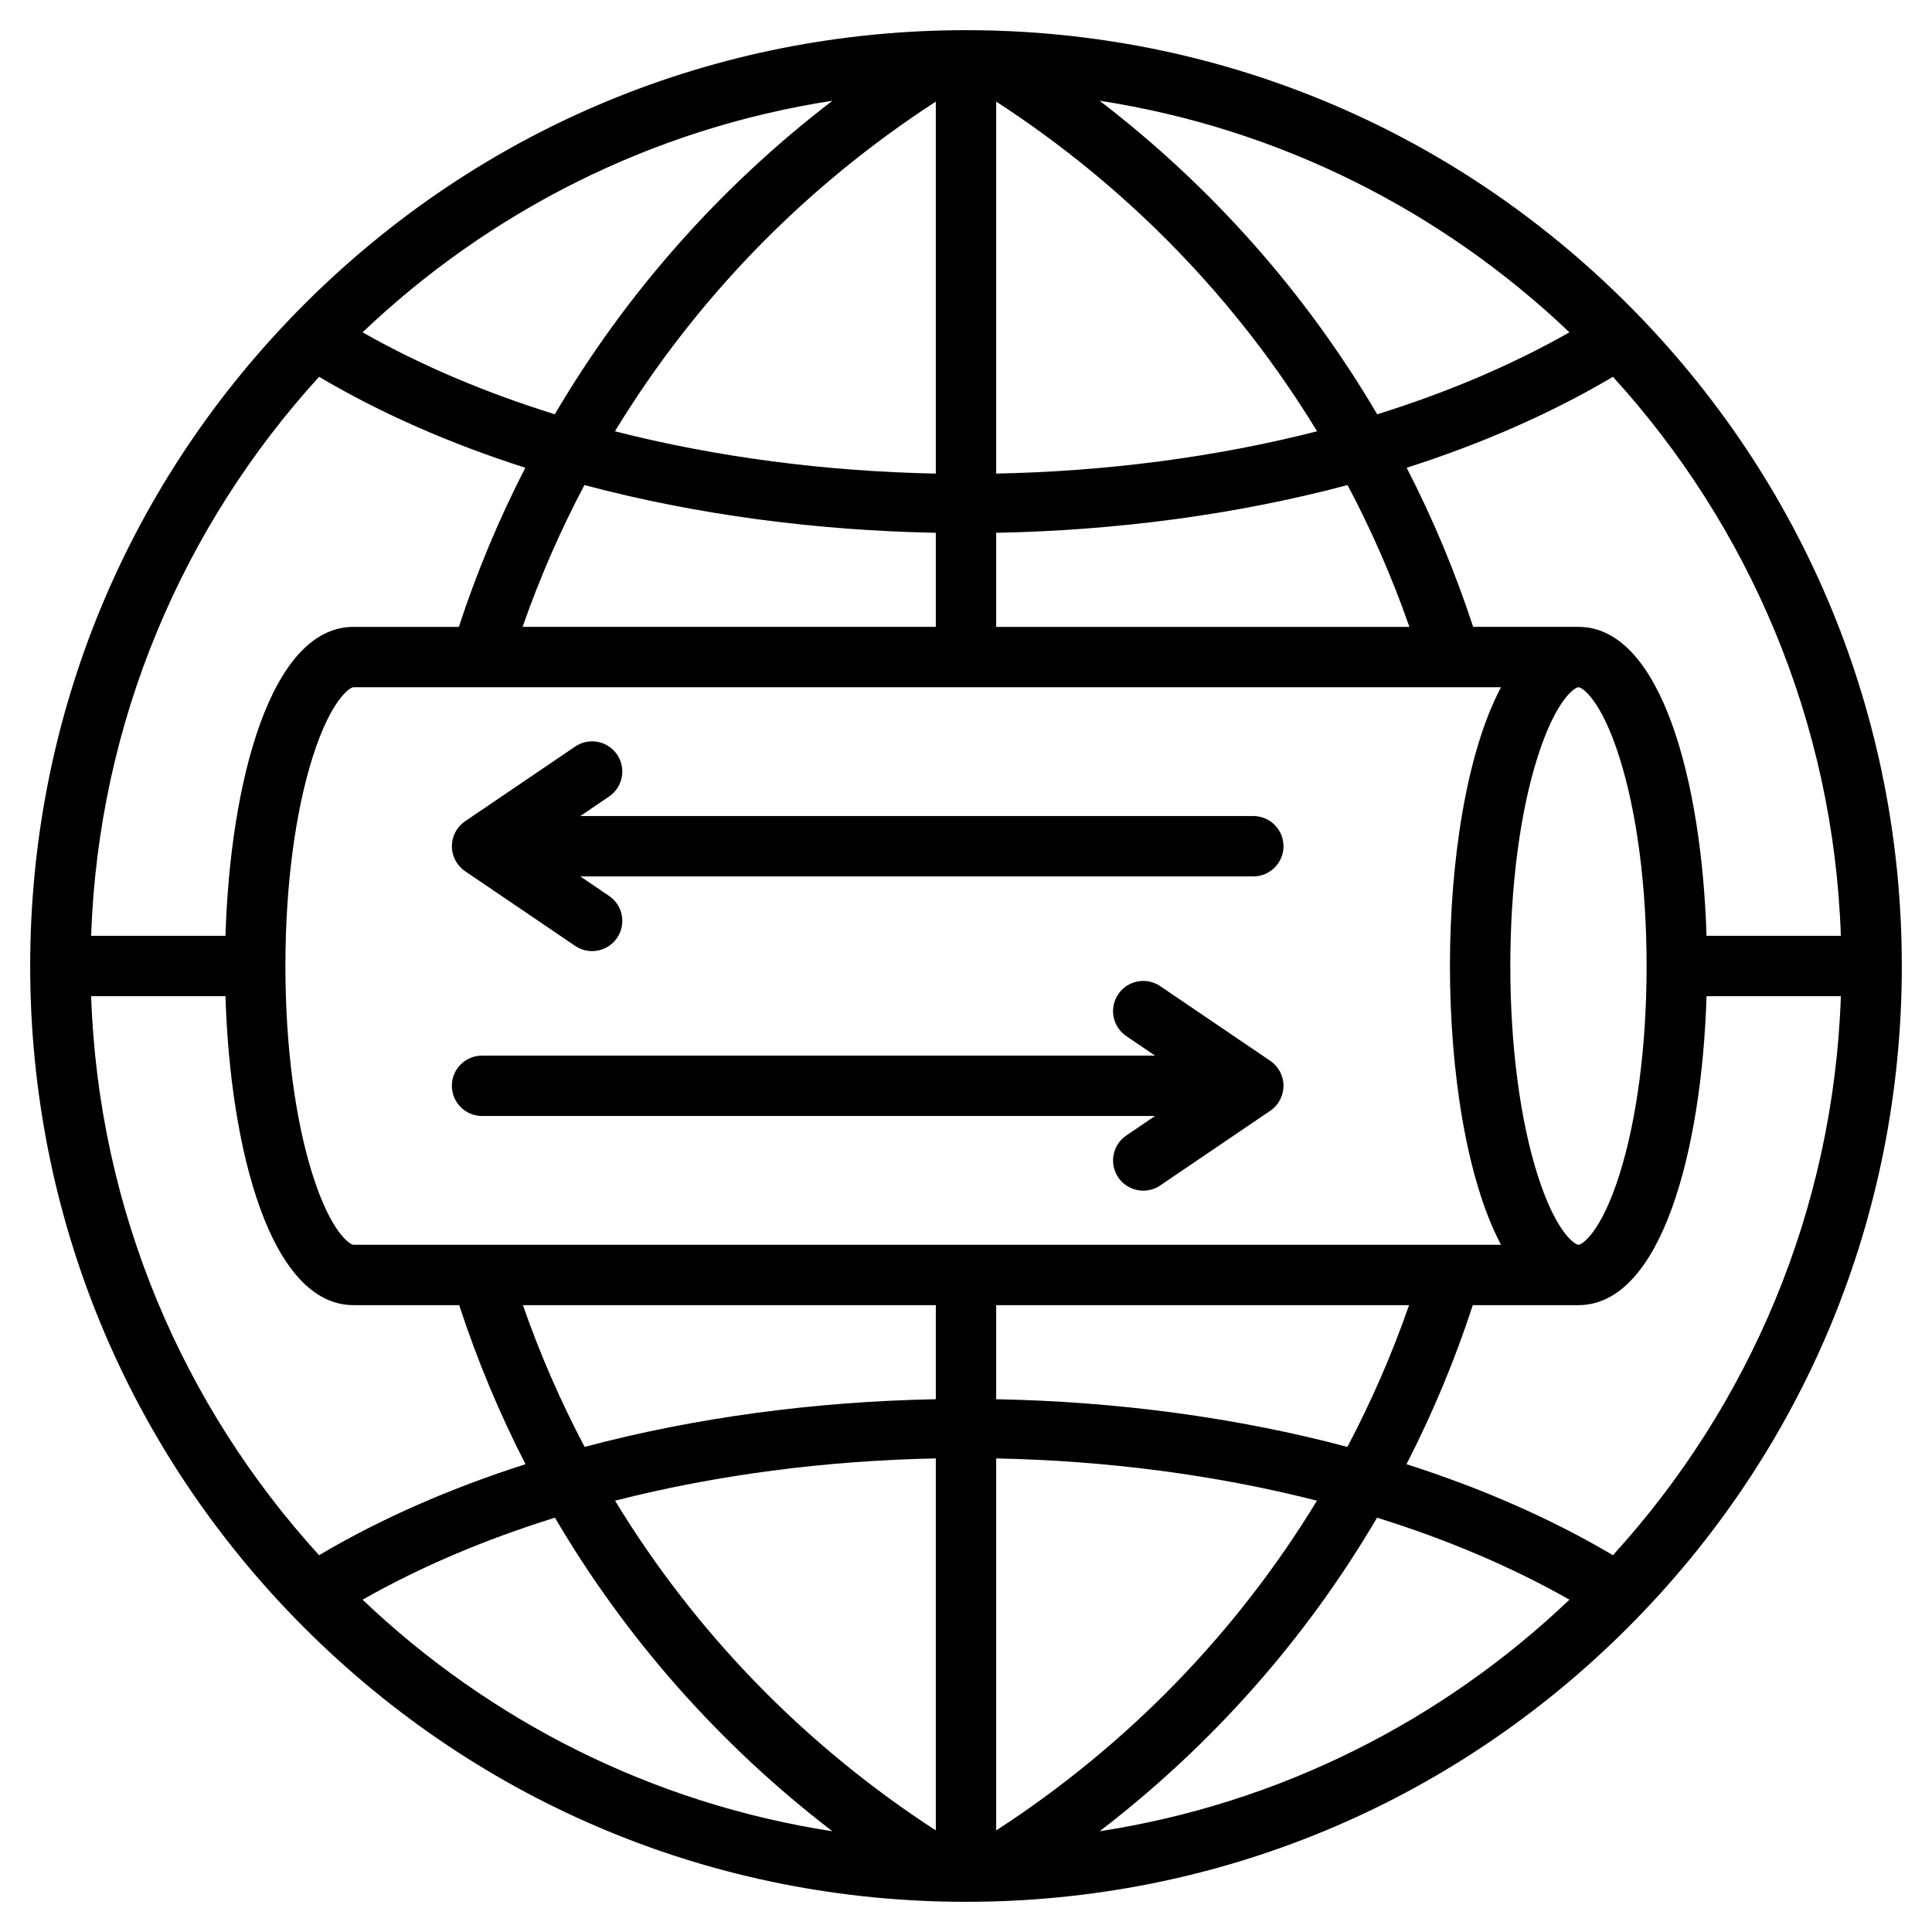 <svg xmlns="http://www.w3.org/2000/svg" id="Layer_1" height="512" viewBox="0 0 512 512" width="512" class="two_elementor_element"><path d="m431.363 80.638c-46.842-46.841-109.119-72.638-175.363-72.638-66.243 0-128.521 25.797-175.363 72.638-46.841 46.841-72.637 109.12-72.637 175.363s25.796 128.521 72.637 175.361c46.842 46.841 109.12 72.638 175.363 72.638s128.521-25.797 175.362-72.638c46.842-46.841 72.638-109.119 72.638-175.361 0-66.243-25.796-128.522-72.637-175.363zm56.484 167.363h-35.603c-1.236-40.833-11.973-81.875-33.937-81.875h-27.905c-4.773-14.577-10.677-28.667-17.623-42.165 19.727-6.309 38.175-14.345 54.663-24.103 35.924 39.409 58.465 91.207 60.405 148.143zm-51.481 7.999c0 21.068-2.577 40.767-7.255 55.468-4.816 15.131-9.822 18.406-10.803 18.406s-5.987-3.275-10.803-18.406c-4.679-14.701-7.256-34.399-7.256-55.468 0-21.067 2.577-40.767 7.256-55.467 4.816-15.132 9.822-18.407 10.803-18.407s5.987 3.275 10.803 18.407c4.678 14.7 7.255 34.399 7.255 55.467zm-20.453-167.932c-15.462 8.787-32.648 16.022-50.943 21.722-18.835-32.04-43.773-60.269-73.571-83.094 47.867 7.36 90.958 29.404 124.514 61.372zm-151.914-61.143c34.848 22.599 63.816 52.511 85.039 87.372-27.009 6.893-55.94 10.63-85.039 11.208zm0 114.268c31.919-.604 63.662-4.815 93.118-12.649 6.372 12.044 11.859 24.599 16.389 37.582h-109.507zm-101.039-26.896c21.223-34.861 50.191-64.773 85.039-87.372v98.581c-29.099-.579-58.03-4.316-85.039-11.209zm85.039 26.896v24.933h-109.508c4.53-12.983 10.017-25.538 16.389-37.582 29.457 7.834 61.199 12.045 93.119 12.649zm-27.401-114.495c-29.798 22.824-54.735 51.053-73.57 83.093-18.294-5.701-35.48-12.935-50.941-21.722 33.555-31.968 76.645-54.011 124.511-61.371zm-136.041 73.161c16.487 9.757 34.935 17.793 54.661 24.102-6.946 13.498-12.85 27.588-17.623 42.166h-27.904c-21.964 0-32.701 41.042-33.937 81.875h-35.601c1.94-56.937 24.481-108.735 60.404-148.143zm-60.404 164.142h35.602c1.236 40.832 11.973 81.873 33.937 81.873h27.998c4.756 14.572 10.645 28.657 17.576 42.151-19.744 6.311-38.208 14.352-54.709 24.117-35.923-39.408-58.464-91.205-60.404-148.141zm71.934 159.931c15.472-8.793 32.67-16.031 50.978-21.733 18.811 32.043 43.735 60.276 73.533 83.103-47.866-7.36-90.956-29.403-124.511-61.37zm151.912 61.144c-34.853-22.602-63.808-52.517-85.004-87.381 26.999-6.887 55.917-10.621 85.004-11.199zm0-114.269c-31.903.604-63.63 4.811-93.073 12.637-6.359-12.041-11.831-24.592-16.346-37.57h109.419zm-154.308-40.933c-.981 0-5.987-3.275-10.803-18.406-4.679-14.701-7.255-34.399-7.255-55.468 0-21.067 2.577-40.767 7.255-55.467 4.816-15.132 9.822-18.407 10.803-18.407h304.089c-9.2 17.354-13.532 46.283-13.532 73.874s4.332 56.52 13.532 73.874zm279.726 16c-4.515 12.978-9.987 25.529-16.346 37.57-29.443-7.826-61.17-12.033-93.072-12.637v-24.933zm-109.418 40.622c29.086.578 58.005 4.312 85.003 11.199-21.195 34.864-50.151 64.779-85.003 87.381zm27.399 98.807c29.799-22.828 54.724-51.061 73.534-83.104 18.309 5.703 35.508 12.941 50.98 21.734-33.555 31.968-76.646 54.011-124.514 61.37zm136.045-73.16c-16.501-9.765-34.966-17.807-54.711-24.118 6.932-13.494 12.82-27.579 17.576-42.151h27.999c21.963 0 32.701-41.041 33.937-81.873h35.603c-1.94 56.936-24.481 108.733-60.404 148.142zm-87.306-124.397c0 2.651-1.314 5.131-3.508 6.62l-29.17 19.792c-1.376.934-2.938 1.381-4.484 1.381-2.562 0-5.08-1.229-6.627-3.51-2.48-3.655-1.528-8.631 2.128-11.111l7.621-5.171h-178.352c-4.418 0-8-3.582-8-8s3.582-8 8-8h178.354l-7.624-5.173c-3.656-2.48-4.609-7.456-2.128-11.111 2.482-3.656 7.457-4.609 11.112-2.129l29.17 19.792c2.194 1.489 3.508 3.969 3.508 6.62zm0-63.49c0 4.418-3.582 8-8 8h-178.351l7.621 5.171c3.656 2.48 4.609 7.456 2.128 11.111-1.547 2.28-4.065 3.51-6.627 3.51-1.546 0-3.108-.447-4.484-1.381l-29.17-19.792c-2.194-1.489-3.508-3.969-3.508-6.62s1.314-5.131 3.508-6.62l29.17-19.793c3.656-2.481 8.631-1.527 11.111 2.128 2.481 3.656 1.528 8.631-2.128 11.112l-7.625 5.174h178.355c4.418 0 8 3.582 8 8z" class="two_elementor_element"></path></svg>